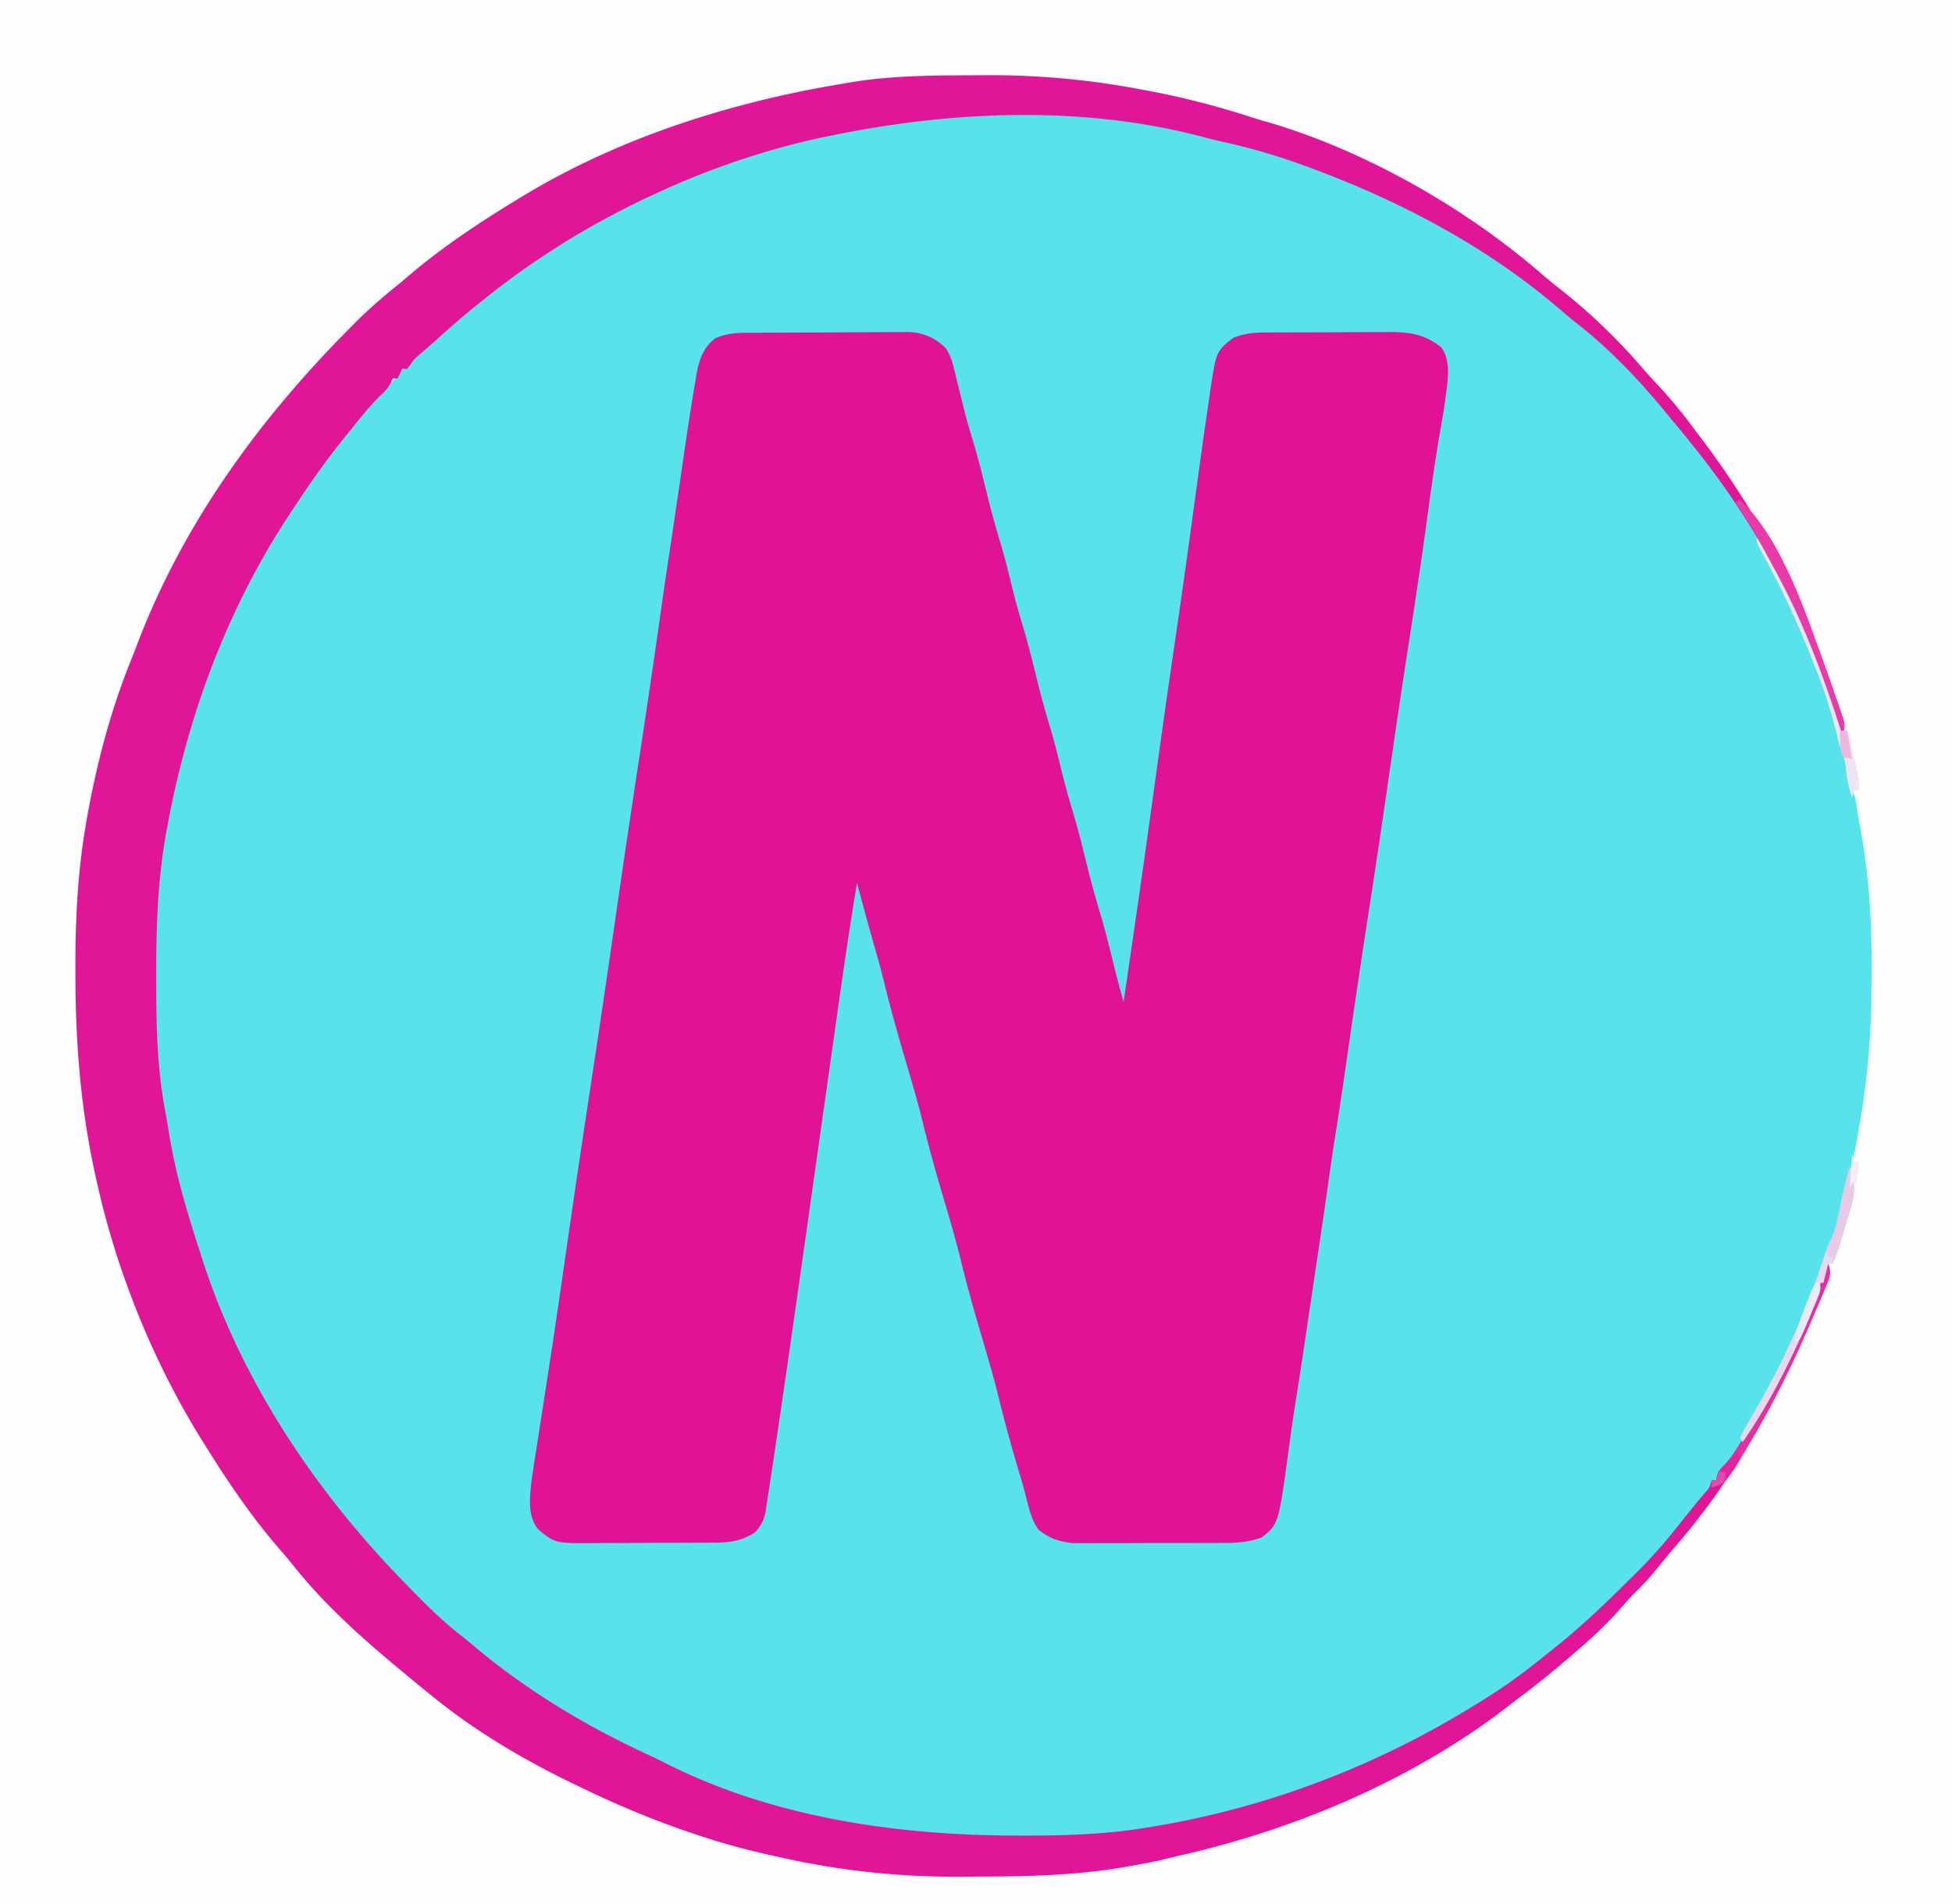 <svg xmlns="http://www.w3.org/2000/svg" width="820" height="800"><path d="M0 0h820v800H0V0Z" fill="#58E2EA"/><path d="M0 0h820v800H0V0Zm349 56-2.573.521C321.895 61.637 296.658 70.335 274 81l-1.974.918C247.486 93.44 224.098 107.983 203 125l-2.879 2.297a339.18 339.18 0 0 0-15.707 13.512c-2.359 2.14-4.758 4.228-7.164 6.316-3.274 2.9-6.148 5.921-8.926 9.293-2.417 2.887-5.15 5.464-7.875 8.059-5.292 5.134-9.858 10.762-14.449 16.523l-2.563 3.152c-7.716 9.563-14.68 19.591-21.437 29.848l-1.602 2.416c-25.934 39.444-42.48 84.108-51.023 130.397l-.626 3.339c-3.545 19.873-4.153 39.569-4.124 59.723v3.957c.023 18.001.454 35.494 3.815 53.211.566 2.988 1.06 5.981 1.54 8.984 1.9 11.566 4.616 22.764 8.02 33.973l.597 2.004a490.608 490.608 0 0 0 3.718 11.892 535.9 535.9 0 0 1 1.377 4.294C99.937 579.298 130.835 625.757 168 664c.708.73 1.415 1.46 2.145 2.21 7.364 7.561 14.692 15.068 23.023 21.575 2.149 1.68 4.24 3.388 6.32 5.149 22.35 18.802 47.745 33.929 74.274 46.023 2.11.983 4.18 2.022 6.25 3.086 45.302 22.837 97.705 30.179 147.8 30.207l3.277.002c16.817-.017 33.278-.545 49.911-3.252l3.244-.52C534.775 760.112 581.949 741.508 625 714l3.188-2.027c7.392-4.807 14.304-10.117 21.163-15.644a980.479 980.479 0 0 1 4.56-3.645c10.69-8.6 20.514-18.007 30.242-27.662a1218.89 1218.89 0 0 1 3.024-2.99A225.488 225.488 0 0 0 706 641l4.25-5.313 1.953-2.46a181.1 181.1 0 0 1 4.797-5.664c2.308-2.415 2.308-2.415 2-5.563h2l1-3 5-5c3.193-4.16 5.04-8.345 6.777-13.242 1.378-3.108 3.096-5.828 4.923-8.687 12.964-20.65 22.113-43.988 29.605-67.096C769 523 769 523 770.5 519.812c1.457-3.29 2.154-6.592 2.875-10.113a602.74 602.74 0 0 1 3.344-15.074c6.343-27.042 9.468-53.205 9.466-81.001.002-3.09.02-6.182.04-9.272.056-20.016-1.476-39.685-5.225-59.352l-.412-2.191c-1.138-7.62-1.138-7.62-3.588-14.809-.272-2.201-.445-4.402-.621-6.613-.427-2.689-1.344-4.874-2.379-7.387-.489-1.826-.945-3.66-1.375-5.5-2.482-10.15-5.697-19.83-9.625-29.5a7714.91 7714.91 0 0 1-2.078-5.227c-5.93-14.795-12.667-28.868-20.379-42.808C739 228 739 228 737.711 224.762c-2.106-5.016-5.236-9.399-8.274-13.887l-1.893-2.816C722.63 200.807 717.501 193.818 712 187l-2.191-2.738A722.207 722.207 0 0 0 703 176l-2.527-3.094c-11.312-13.673-23.868-27.01-37.907-37.906-2.529-1.971-4.957-4.025-7.386-6.117C626.468 104.18 592.19 85.596 557 72l-3.142-1.22c-13.33-5.119-26.566-9.249-40.521-12.258-2.874-.642-5.717-1.38-8.564-2.132C454.378 43.163 399.586 45.567 349 56Z" fill="#FEFEFE"/><path d="m314.67 139.823 2.328-.02c2.537-.02 5.074-.031 7.611-.041l2.634-.013c4.6-.02 9.2-.035 13.799-.044 4.739-.011 9.477-.046 14.216-.085 3.655-.027 7.31-.035 10.964-.038 1.746-.005 3.493-.017 5.239-.035 2.45-.025 4.9-.024 7.35-.017l2.161-.039c6.524.067 11.79 2.273 16.419 6.897 1.738 2.821 2.579 5.192 3.355 8.409l.84 3.378.851 3.575c.61 2.46 1.222 4.92 1.836 7.379l.894 3.602c1.025 4.021 2.177 7.99 3.395 11.956 2.357 7.744 4.277 15.582 6.206 23.442a386.933 386.933 0 0 0 5.408 19.64c1.868 6.215 3.412 12.496 4.951 18.8a305.718 305.718 0 0 0 4.31 15.681c2.394 7.892 4.366 15.87 6.33 23.877a387.116 387.116 0 0 0 5.409 19.643c1.868 6.214 3.412 12.495 4.951 18.798a305.718 305.718 0 0 0 4.31 15.682c2.394 7.892 4.366 15.87 6.33 23.877a388.17 388.17 0 0 0 5.404 19.63c1.89 6.292 3.486 12.648 5.042 19.031a476.71 476.71 0 0 0 3.363 13.015l.81 2.961L472 421c1.338-9.124 2.67-18.25 4-27.375l.307-2.106a7149.27 7149.27 0 0 0 8.755-61.957 6044.972 6044.972 0 0 1 8.435-59.449c2.48-16.897 4.86-33.807 7.176-50.728 4.917-35.917 4.917-35.917 6.834-48.93.292-1.99.576-3.981.859-5.972 2.531-16.867 2.531-16.867 9.634-22.483 4.463-1.825 8.27-2.26 13.072-2.29l2.062-.02c2.234-.02 4.468-.024 6.702-.026l4.692-.02c3.273-.012 6.546-.016 9.82-.015 4.178 0 8.356-.027 12.534-.061 3.23-.022 6.458-.026 9.688-.025 1.54-.003 3.079-.012 4.619-.027 9.61-.088 16.482.248 24.248 6.421 4.644 6.13 2.382 15.862 1.563 23.063-.642 4.43-1.428 8.836-2.204 13.244-2.183 12.596-3.866 25.262-5.601 37.925-2.23 16.248-4.663 32.46-7.186 48.664-3.204 20.59-6.224 41.206-9.205 61.83-2.515 17.403-5.09 34.795-7.795 52.17-3.209 20.62-6.23 41.264-9.205 61.918-1.532 10.624-3.093 21.24-4.789 31.84-1.081 6.771-2.064 13.555-3.015 20.346a2942.628 2942.628 0 0 1-4.184 28.631 8020.012 8020.012 0 0 0-2.535 16.998 302910.43 302910.43 0 0 1-2.229 15.019c-1.507 10.171-3.027 20.34-4.65 30.493a785.843 785.843 0 0 0-2.884 19.738c-4.399 32.57-4.399 32.57-11.518 38.184-4.988 1.749-9.376 2.256-14.644 2.275l-2.21.015c-2.392.014-4.782.013-7.173.01l-5.025.014c-3.502.007-7.005.007-10.507.002-4.473-.006-8.946.01-13.42.034-3.456.015-6.912.016-10.369.013-1.648 0-3.297.005-4.945.015a640.87 640.87 0 0 1-6.933-.006l-3.974.002c-5.673-.558-10.172-2.005-14.55-5.687-3.286-4.515-4.26-10.038-5.628-15.36-.974-3.645-2.066-7.254-3.143-10.869-2.819-9.48-5.43-18.983-7.78-28.59-1.934-7.893-4.162-15.687-6.473-23.476-3.398-11.46-6.686-22.913-9.527-34.524-1.934-7.893-4.162-15.687-6.473-23.476-3.398-11.46-6.686-22.913-9.527-34.524-1.934-7.893-4.162-15.687-6.473-23.476-3.397-11.459-6.689-22.909-9.525-34.52-1.396-5.708-2.94-11.356-4.588-16.997-2.026-6.98-3.89-14.007-5.795-21.021l-.748-2.756L360 371c-3.391 20.386-6.304 40.834-9.19 61.296-.663 4.697-1.33 9.393-1.995 14.09-1.549 10.93-3.094 21.86-4.64 32.79a136243.142 136243.142 0 0 1-7.471 52.79c-3.398 23.975-6.824 47.945-10.376 71.897l-.489 3.3a3646.145 3646.145 0 0 1-2.5 16.625c-.312 2.034-.619 4.07-.926 6.104l-.512 3.269-.41 2.644c-.768 3.431-2.123 5.63-4.491 8.195-5.658 3.418-10.22 4.124-16.753 4.161l-2.032.015c-2.212.015-4.424.022-6.637.027l-4.633.017c-3.239.01-6.476.017-9.715.02-4.133.006-8.266.03-12.4.058-3.191.019-6.382.024-9.574.026-1.523.003-3.046.01-4.569.024-17.483.14-17.483.14-24.625-5.786-4.618-5.738-3.477-13.643-2.739-20.618.463-3.35.978-6.69 1.513-10.03l.896-5.808c.32-2.064.644-4.128.97-6.192 1.047-6.655 2.068-13.313 3.091-19.972l1.075-6.978c2.375-15.425 4.607-30.87 6.824-46.318a8118.77 8118.77 0 0 1 10.62-71.693 7960.122 7960.122 0 0 0 9.999-67.613 8267.795 8267.795 0 0 1 10.259-69.124c3.056-20.042 6.042-40.092 8.863-60.17l.313-2.226.306-2.175c1.15-8.147 2.383-16.281 3.612-24.417.768-5.095 1.52-10.193 2.273-15.29l.506-3.407c.865-5.827 1.72-11.654 2.56-17.484 1.56-10.782 3.164-21.558 4.997-32.297l.43-2.687c1.118-6.32 2.715-11.921 8.07-15.938 4.721-2.125 9.04-2.283 14.17-2.302Z" fill="#E01397"/><path d="m410.625 31.625 3.508-.024a336.562 336.562 0 0 1 64.43 5.837l3.538.652c15.01 2.811 29.374 6.529 43.887 11.265 2.468.791 4.955 1.504 7.45 2.208 40.79 12.126 82.62 36.075 114.687 63.96 2.574 2.218 5.196 4.328 7.875 6.415 12.277 9.75 23.977 20.991 34.137 32.921 1.871 2.15 3.807 4.23 5.757 6.31 5.65 6.049 10.838 12.362 15.76 19.019 1.408 1.895 2.836 3.773 4.264 5.652 21.59 28.766 39.076 61.27 51.082 95.16l1.162 3.249c1.173 3.306 2.324 6.62 3.463 9.938l1.078 3.1.961 2.881.858 2.54c.518 2.484.295 3.915-.522 6.292l-.667-2.098c-6.915-21.585-14.608-42.805-25.254-62.868a528.832 528.832 0 0 1-2.252-4.295C736.067 220.964 724.26 203.482 711 187l-2.188-2.734A724.16 724.16 0 0 0 702 176l-1.254-1.532c-11.384-13.894-23.947-27.379-38.144-38.433-2.54-1.986-4.982-4.051-7.424-6.154C626.463 105.18 592.19 86.596 557 73l-3.142-1.22c-13.33-5.119-26.566-9.249-40.521-12.258-2.874-.642-5.717-1.38-8.564-2.132C454.378 44.163 399.586 46.567 349 57l-2.573.521C321.895 62.637 296.658 71.335 274 82l-1.974.918C247.486 94.44 224.098 108.983 203 126l-2.879 2.297c-5.406 4.361-10.63 8.885-15.762 13.566-2.838 2.571-5.743 5.059-8.668 7.532-1.791 1.602-1.791 1.602-3.289 3.804L171 155h-2l-2 4h-2l-.809 1.809c-1.216 2.237-2.395 3.535-4.254 5.254-4.753 4.626-8.808 9.756-12.937 14.937l-2.563 3.152c-7.716 9.563-14.68 19.591-21.437 29.848l-1.602 2.416c-25.934 39.444-42.48 84.108-51.023 130.397l-.626 3.339c-3.545 19.873-4.153 39.569-4.124 59.723v3.957c.023 18.001.454 35.494 3.815 53.211.566 2.988 1.06 5.981 1.54 8.984 1.9 11.566 4.616 22.764 8.02 33.973l.597 2.004a490.608 490.608 0 0 0 3.718 11.892 535.9 535.9 0 0 1 1.377 4.294C100.94 579.308 131.842 625.74 169 664l2.046 2.113c7.057 7.256 14.106 14.385 22.087 20.637a221.64 221.64 0 0 1 6.36 5.188c22.35 18.799 47.741 33.926 74.27 46.019 2.109.983 4.179 2.022 6.249 3.086 45.302 22.837 97.705 30.179 147.8 30.207l3.277.002c16.817-.017 33.278-.545 49.911-3.252l3.244-.52C534.775 759.112 581.949 740.508 625 713l3.188-2.027c7.392-4.807 14.304-10.117 21.163-15.644a980.479 980.479 0 0 1 4.56-3.645c10.534-8.474 20.225-17.72 29.814-27.233 1.42-1.41 2.845-2.814 4.27-4.22C694.1 654.136 699.656 647.77 705 641l4.25-5.313 1.957-2.46a229.572 229.572 0 0 1 4.73-5.664c2.22-2.453 2.22-2.453 3.063-5.563h2l.25-1.75c.75-2.25.75-2.25 2.453-3.867 3.147-3.265 5.4-6.922 7.797-10.758l1.58-2.52c14.2-22.937 25.403-46.902 34.92-72.105 1.155 3.365.875 5.103-.484 8.36l-1.068 2.593-1.198 2.797-1.235 2.938A987.07 987.07 0 0 1 760 557l-1.317 3.025c-14.182 32.324-31.88 63.298-55.12 90.01-2.505 2.898-4.915 5.854-7.313 8.84a116.869 116.869 0 0 1-9.574 10.453c-1.802 1.798-3.456 3.679-5.114 5.61-5.998 6.936-12.587 13.124-19.562 19.062l-2.938 2.531a419.315 419.315 0 0 1-21.395 17.21 443.223 443.223 0 0 0-4.94 3.802c-39.285 30.132-87.62 50.716-135.631 61.743a516.793 516.793 0 0 0-7.893 1.894c-4.704 1.127-9.436 2.003-14.203 2.82l-3.066.551c-20.409 3.497-40.896 3.878-61.55 3.94-2.094.009-4.187.024-6.28.04-25.483.176-50.322-2.356-75.229-7.906l-2.068-.452C315.353 777.67 304.104 774.778 293 771l-2.87-.96c-15.867-5.347-31.055-11.765-46.13-19.04l-2.372-1.138C220.57 739.715 200.171 727.752 182 713l-2.781-2.234A808.061 808.061 0 0 1 171 704l-3.047-2.516c-15.917-13.23-31.856-27.435-44.726-43.699-1.98-2.475-4.025-4.875-6.105-7.264C105.422 637.017 95.426 622.153 86 607l-1.268-2.024C64.635 572.678 49.365 535.096 41 498l-.738-3.247C33.95 466.466 31.74 438.946 31.687 410l-.01-3.549c-.032-19.234.867-38.314 3.948-57.326l.493-3.05c3.978-23.2 10.023-46.763 18.878-68.58a329.356 329.356 0 0 0 2.688-6.933c19.274-50.547 50.97-94.078 88.816-132.25l2.625-2.664c5.978-5.986 12.269-11.371 18.875-16.648a298.81 298.81 0 0 0 3.066-2.61C185.346 104.146 200.947 93.759 217 84l1.824-1.12C260.213 57.653 307.45 42.793 355 35l3.28-.552c17.352-2.784 34.816-2.755 52.345-2.823Z" fill="#E01598"/><path d="M777 490a89.53 89.53 0 0 1 1 4l.77 2.96c.776 5.723-1.458 11.248-3.082 16.665l-.975 3.39c-1.383 4.76-2.81 9.404-4.713 13.985h-2l-.505 1.803C760.072 558.508 747.308 584.091 732 606l-1-2c1.24-2.47 2.535-4.813 3.938-7.188a3156.13 3156.13 0 0 0 2.53-4.41l1.298-2.25c11.873-20.698 21.186-42.496 28.539-65.177C768 523 768 523 769.5 519.812c2.003-4.507 2.764-9.333 3.738-14.144 1.093-5.264 2.418-10.463 3.762-15.668Z" fill="#E8CAE7"/><path d="M738 226c3.384 3.179 5.336 6.777 7.563 10.813l1.317 2.384c8.922 16.436 16.156 33.66 21.968 51.42l.958 2.922c.62 1.904 1.232 3.811 1.835 5.721l.843 2.611.742 2.342c.632 1.984.632 1.984 2.774 2.787.686 1.978.686 1.978 1.29 4.55l.663 2.807.672 2.955.695 2.92c.95 4.076 1.68 7.558 1.68 11.768h-2l-1 3c-1.48-4.64-2.305-8.93-2.656-13.79-.407-2.614-1.34-4.764-2.344-7.21-.489-1.826-.945-3.66-1.375-5.5-2.482-10.15-5.697-19.83-9.625-29.5a7714.91 7714.91 0 0 1-2.078-5.227c-6-14.972-12.84-29.207-20.672-43.296C738 228 738 228 738 226Z" fill="#F0E5F3"/><path d="M768 531c1.155 3.365.875 5.103-.484 8.36l-1.068 2.593-1.198 2.797-1.235 2.938A987.07 987.07 0 0 1 760 557l-1.317 3.025c-8.148 18.57-17.476 36.364-28.058 53.663l-1.441 2.413c-2.827 4.507-5.008 6.983-10.184 8.899v-3h2l.25-1.75c.75-2.25.75-2.25 2.453-3.867 3.147-3.265 5.4-6.922 7.797-10.758l1.58-2.52c14.2-22.937 25.403-46.902 34.92-72.105Z" fill="#E72DA2"/><path d="M731 210c17.686 16.635 27.998 48.614 36 71l1.17 3.266c1.171 3.3 2.319 6.609 3.455 9.921l1.077 3.099.962 2.882.858 2.54c.518 2.484.295 3.915-.522 6.292l-.667-2.098C766.174 284.556 758.089 262.726 747 242l-1.302-2.438c-5.226-9.74-10.528-19.38-16.698-28.562l2-1Z" fill="#E83AA8"/><path d="M764 538c1.186 3.558.783 4.225-.598 7.594l-1.158 2.832-1.307 3.074-1.347 3.195C751.925 572.49 743.117 590.089 732 606l-1-2c1.24-2.47 2.535-4.813 3.938-7.188a3156.13 3156.13 0 0 0 2.53-4.41l1.298-2.25c9.048-15.775 16.63-32.33 23.394-49.203C763 539 763 539 764 538Z" fill="#E9D7EC"/><path d="M773 307h3c.84 3.415 1.671 6.832 2.5 10.25l.723 2.934.683 2.832.635 2.602C781 328 781 328 781 332h-2l-1 3c-1.25-3.914-2.123-7.53-2.5-11.625-.249-2.675-.543-4.482-1.563-7-1.254-3.179-1.07-5.993-.937-9.375Z" fill="#EDE5F2"/><path d="M764 538c1.226 3.678.642 4.559-.8 8.07l-1.214 2.965-1.298 3.09-1.264 3.113c-3.16 7.63-3.16 7.63-5.424 8.762.642-5.454 2.431-10.184 4.438-15.25l.947-2.469c2.359-6.025 2.359-6.025 4.615-8.281Z" fill="#EEE8F4"/><path d="m730 610 1 3c-1.258 2.41-1.258 2.41-3.125 5.063l-1.82 2.66c-2.233 2.474-3.902 3.312-7.055 4.277v-3h2l.25-1.75c.973-2.919 2.49-4.185 4.75-6.25l2.25-2.25L730 610Z" fill="#E5239E"/><path d="M773 307h3l2 12-4-1c-1.176-3.674-1.074-7.17-1-11Z" fill="#EDB8DF"/><path d="m778 485 1 3h2l-1 9h-2l-1 3 1-15Z" fill="#F4ECF6"/><path d="m767 526 1 2h2v3h-2l-2 8h-3c1.226-4.377 2.53-8.697 4-13Z" fill="#E5DAED"/><path d="m722 618 3 1c-.188 1.875-.188 1.875-1 4-2.563 1.25-2.563 1.25-5 2v-3h2l1-4Z" fill="#E24AAE"/></svg>